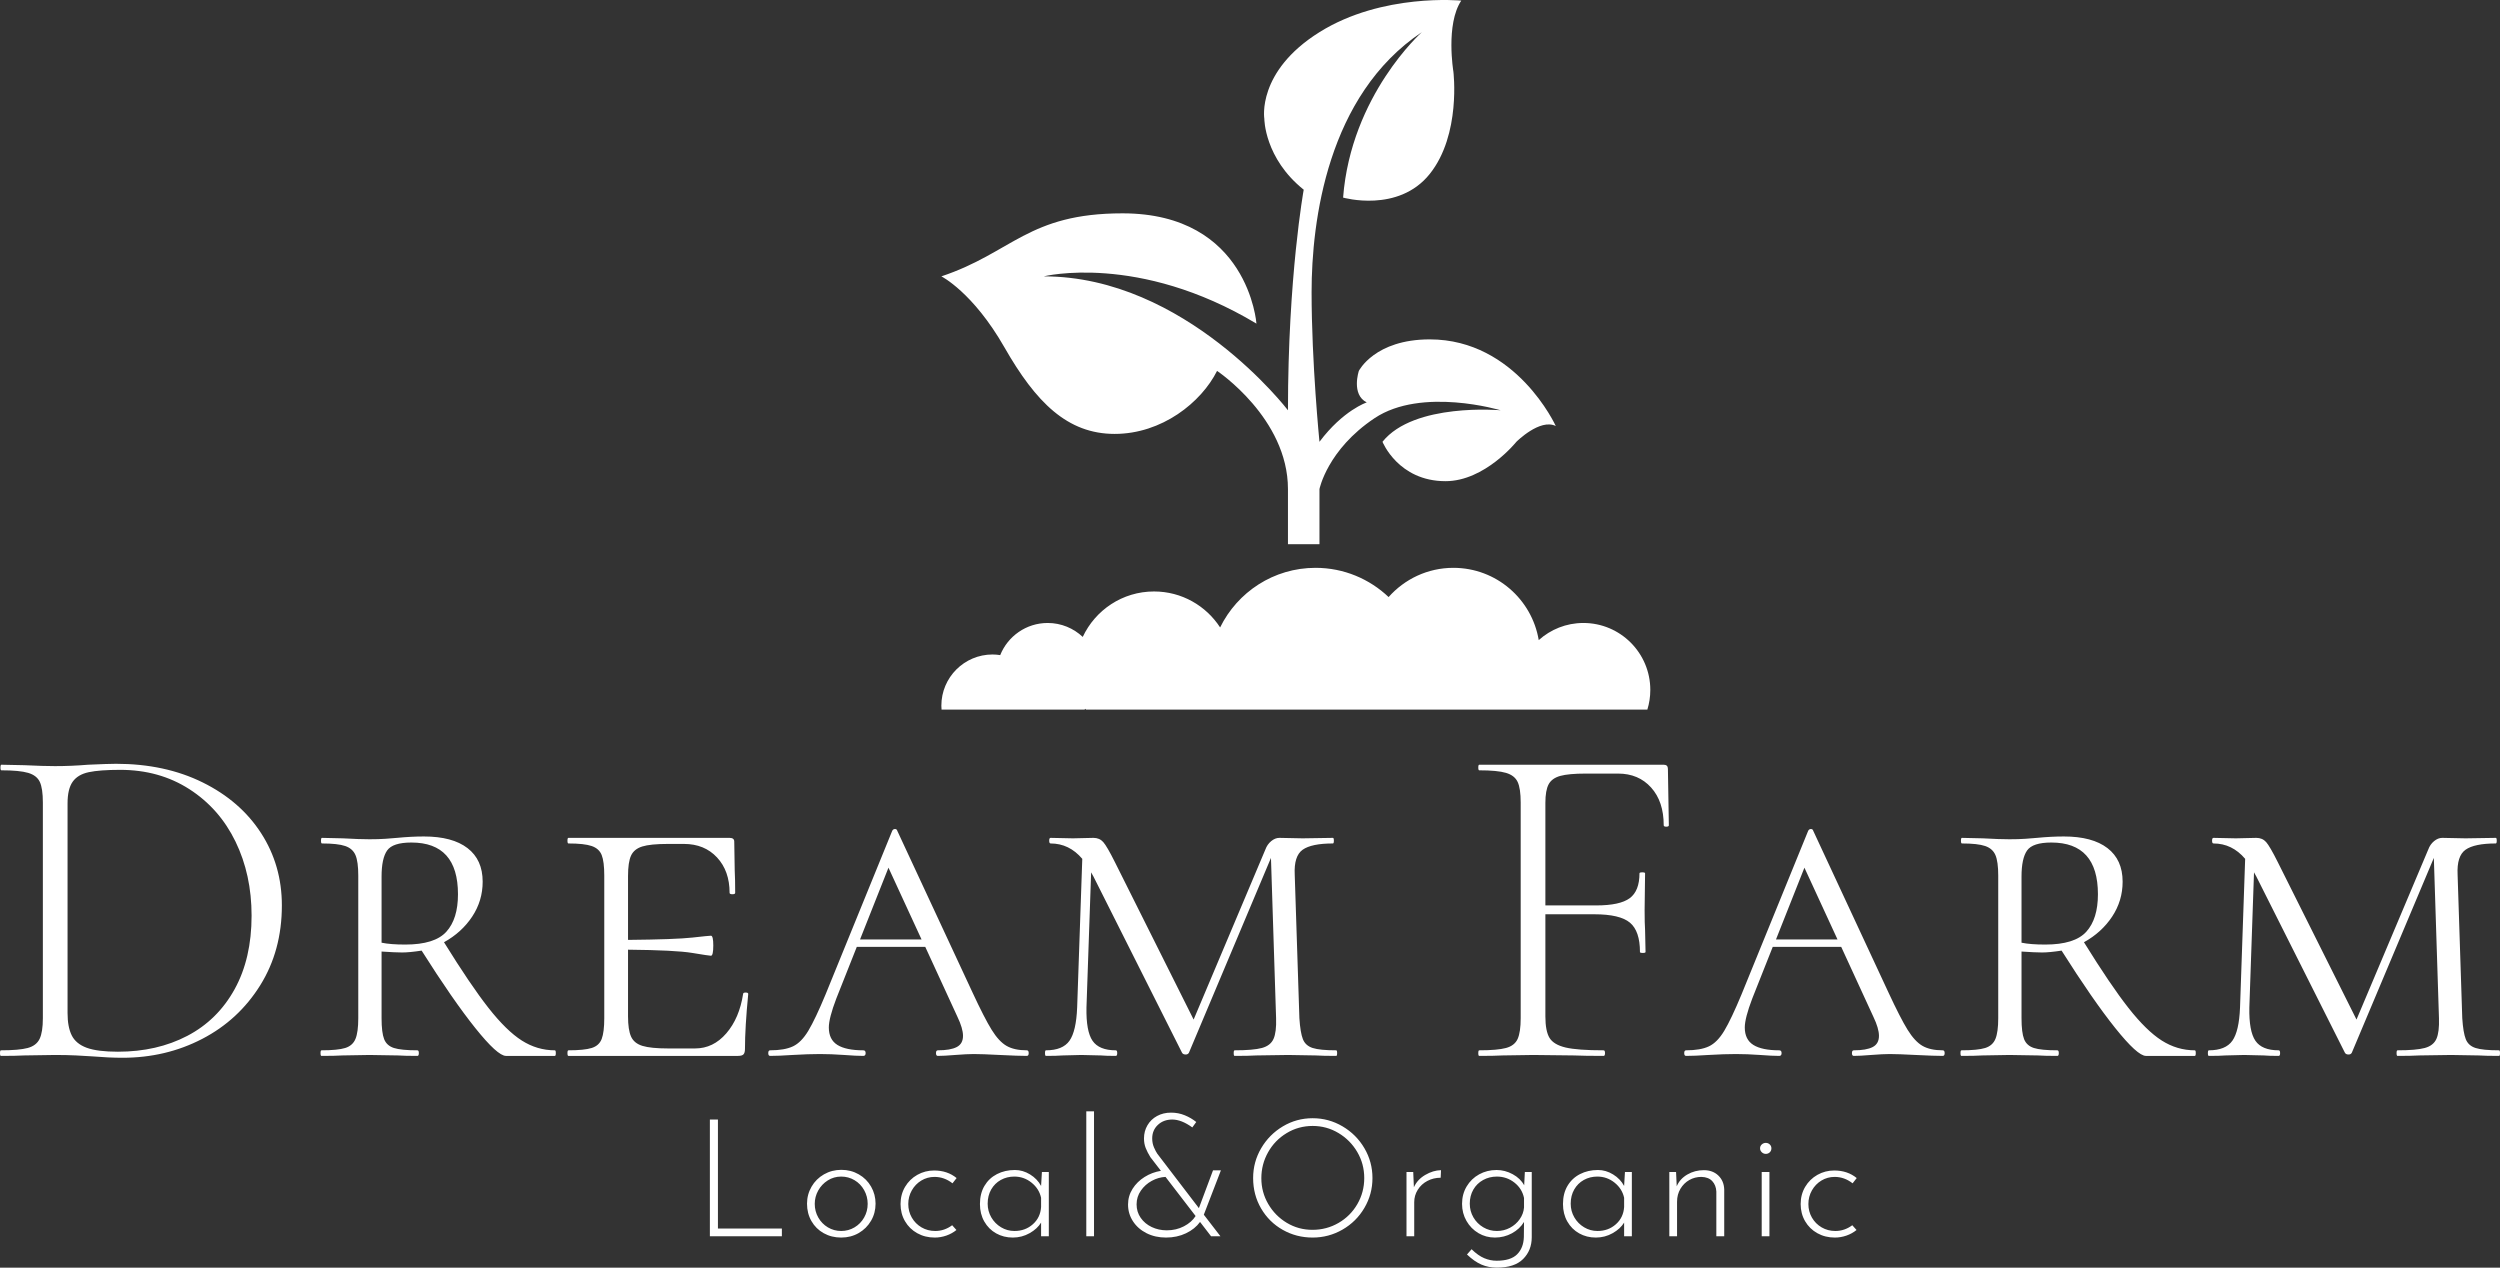 <svg viewBox="0 0 32.4 16.429" width="5000px" height="2535.278px" xmlns="http://www.w3.org/2000/svg" xmlns:xlink="http://www.w3.org/1999/xlink" preserveAspectRatio="none"><rect x="0" y="0" width="32.4" height="16.429" fill="#333333" stroke="none"/><defs></defs><style>.aOenZ3XmVcolors-0 {fill:#FFFFFF;fill-opacity:1;}.aOenZ3XmVcolors-1 {fill:#D9D9D9;fill-opacity:1;}.aOenZ3XmVcolors-2 {fill:#B4B4B4;fill-opacity:1;}.companyName {fill:#FFFFFF;fill-opacity:1;}.text {fill:#FFFFFF;fill-opacity:1;}</style><g opacity="1" transform="rotate(0 9.2 14.403)">
        <svg width="14.863" height="2.026" x="9.2" y="14.403" version="1.1" preserveAspectRatio="none" viewBox="4.52 -30.4 279.08 38.04">
          <g transform="matrix(1 0 0 1 0 0)" class="text"><path d="M4.52-28.40L6.48-28.40L6.48-1.88L22.04-1.88L22.04 0L4.52 0L4.52-28.40Z M28.16-7.92Q28.16-10.16 29.26-12.06Q30.36-13.96 32.28-15.06Q34.20-16.16 36.52-16.16L36.52-16.16Q38.84-16.16 40.76-15.06Q42.68-13.96 43.76-12.06Q44.84-10.16 44.84-7.92L44.84-7.92Q44.84-5.64 43.74-3.76Q42.64-1.88 40.74-0.78Q38.84 0.32 36.48 0.32L36.48 0.32Q34.12 0.32 32.22-0.74Q30.32-1.80 29.24-3.68Q28.16-5.56 28.16-7.92L28.16-7.92ZM30.04-7.88Q30.04-6.08 30.90-4.56Q31.76-3.04 33.24-2.16Q34.72-1.28 36.48-1.28L36.48-1.28Q38.24-1.28 39.72-2.16Q41.20-3.04 42.06-4.56Q42.92-6.08 42.92-7.88L42.92-7.88Q42.92-9.68 42.06-11.22Q41.20-12.76 39.72-13.64Q38.24-14.52 36.48-14.52L36.48-14.52Q34.68-14.52 33.20-13.58Q31.72-12.64 30.88-11.12Q30.04-9.60 30.04-7.88L30.04-7.88Z M64.52-1.52Q63.44-0.64 62.06-0.16Q60.68 0.32 59.24 0.32L59.24 0.32Q56.88 0.32 54.98-0.74Q53.08-1.80 52-3.66Q50.92-5.52 50.92-7.84L50.92-7.84Q50.92-10.16 52.02-12.02Q53.12-13.88 55-14.94Q56.88-16 59.08-16L59.08-16Q62.32-16 64.56-14.16L64.56-14.16L63.56-12.88Q61.56-14.44 59.20-14.44L59.20-14.44Q57.44-14.44 55.98-13.56Q54.52-12.68 53.66-11.16Q52.80-9.64 52.80-7.84L52.80-7.84Q52.80-6.04 53.66-4.54Q54.52-3.04 56.02-2.16Q57.52-1.28 59.36-1.28L59.36-1.28Q61.60-1.28 63.48-2.68L63.48-2.68L64.52-1.52Z M85.32-15.64L87-15.64L87 0L85.12 0L85.12-3.32Q84.20-1.80 82.32-0.74Q80.44 0.32 78.24 0.32L78.24 0.32Q76 0.32 74.18-0.70Q72.36-1.72 71.30-3.58Q70.24-5.44 70.24-7.84L70.24-7.84Q70.24-10.40 71.34-12.26Q72.44-14.12 74.38-15.12Q76.32-16.12 78.76-16.12L78.76-16.12Q80.68-16.12 82.44-15.04Q84.20-13.96 85.12-12.24L85.12-12.24L85.32-15.64ZM78.64-1.28Q81.28-1.28 83.12-2.92Q84.96-4.56 85.12-7.12L85.12-7.12L85.12-9.36Q84.64-11.56 82.80-13.04Q80.96-14.52 78.60-14.52L78.60-14.52Q76.80-14.52 75.32-13.70Q73.84-12.88 72.98-11.38Q72.12-9.88 72.12-7.92L72.12-7.92Q72.12-6.12 73-4.60Q73.88-3.08 75.38-2.18Q76.88-1.28 78.64-1.28L78.64-1.28Z M96.12-30.40L98-30.40L98 0L96.12 0L96.12-30.40Z M128.88-16.04L124.72-5.24L128.76 0L126.48 0L123.80-3.48Q122.56-1.76 120.38-0.72Q118.20 0.32 115.52 0.32L115.52 0.32Q112.88 0.32 110.78-0.74Q108.68-1.80 107.48-3.64Q106.28-5.48 106.28-7.72L106.28-7.72Q106.28-9.80 107.38-11.54Q108.48-13.28 110.30-14.42Q112.12-15.56 114.28-15.92L114.28-15.92L111.72-19.24Q111-20.40 110.58-21.46Q110.16-22.52 110.16-23.80L110.16-23.80Q110.16-25.56 111-27Q111.84-28.44 113.34-29.26Q114.84-30.08 116.76-30.08L116.76-30.08Q118.52-30.08 120.08-29.44Q121.64-28.80 122.88-27.80L122.88-27.80L121.92-26.48Q119.28-28.40 117.04-28.40L117.04-28.40Q114.92-28.40 113.54-27.10Q112.16-25.80 112.16-23.80L112.16-23.80Q112.16-22.60 112.60-21.60Q113.04-20.60 113.40-20.08L113.40-20.08L123.52-6.84L126.96-16.04L128.88-16.04ZM115.72-1.44Q118-1.44 119.88-2.42Q121.76-3.40 122.72-4.92L122.72-4.92L115.40-14.44Q113.68-14.36 112.06-13.48Q110.44-12.60 109.40-11.10Q108.36-9.60 108.36-7.76L108.36-7.76Q108.36-5.92 109.36-4.48Q110.36-3.04 112.04-2.24Q113.72-1.44 115.72-1.44L115.72-1.44Z M136.72-14.16Q136.72-18.08 138.68-21.42Q140.64-24.76 143.96-26.74Q147.28-28.72 151.20-28.72L151.20-28.72Q155.12-28.72 158.48-26.74Q161.84-24.76 163.80-21.42Q165.76-18.08 165.76-14.16L165.76-14.16Q165.76-10.24 163.80-6.90Q161.84-3.56 158.48-1.62Q155.12 0.32 151.20 0.32L151.20 0.32Q147.24 0.32 143.92-1.56Q140.60-3.44 138.66-6.76Q136.72-10.08 136.72-14.16L136.72-14.16ZM138.72-14.12Q138.72-10.72 140.40-7.84Q142.08-4.96 144.92-3.26Q147.76-1.56 151.16-1.56L151.16-1.56Q154.60-1.56 157.50-3.24Q160.40-4.92 162.08-7.82Q163.76-10.72 163.76-14.16L163.76-14.16Q163.76-17.60 162.06-20.50Q160.36-23.40 157.48-25.12Q154.60-26.84 151.20-26.84L151.20-26.84Q147.76-26.84 144.88-25.10Q142-23.36 140.36-20.44Q138.72-17.52 138.72-14.12L138.72-14.12Z M175.84-11.92Q176.68-13.80 178.60-14.92Q180.52-16.04 182.44-16.08L182.44-16.08L182.36-14.24Q180.60-14.24 179.12-13.46Q177.64-12.68 176.78-11.30Q175.92-9.92 175.92-8.28L175.92-8.28L175.92 0L174.04 0L174.04-15.64L175.68-15.64L175.84-11.92Z M202.84-15.64L204.52-15.64L204.52 0.24Q204.52 3.44 202.42 5.54Q200.32 7.64 196.04 7.64L196.04 7.64Q194.00 7.64 192.28 6.90Q190.56 6.16 188.76 4.44L188.76 4.44L189.88 3.16Q191.48 4.72 192.96 5.34Q194.44 5.96 195.96 5.96L195.96 5.96Q199.40 5.96 200.96 4.40Q202.52 2.84 202.60 0.20L202.60 0.20L202.64-3.48Q201.60-1.76 199.70-0.72Q197.80 0.32 195.56 0.32L195.56 0.32Q193.36 0.32 191.54-0.76Q189.72-1.84 188.64-3.72Q187.56-5.60 187.56-7.88L187.56-7.88Q187.56-10.24 188.68-12.12Q189.80-14 191.72-15.06Q193.64-16.12 195.96-16.12L195.96-16.12Q198.00-16.12 199.88-15.10Q201.76-14.08 202.68-12.40L202.68-12.40L202.84-15.64ZM196.04-1.28Q197.76-1.28 199.22-2.06Q200.68-2.84 201.60-4.16Q202.52-5.48 202.64-7L202.64-7L202.64-9.32Q202.16-11.60 200.30-13.06Q198.44-14.52 196.04-14.52L196.04-14.52Q194.20-14.52 192.68-13.68Q191.16-12.84 190.30-11.34Q189.44-9.84 189.44-7.92L189.44-7.92Q189.44-6.12 190.32-4.60Q191.20-3.08 192.72-2.18Q194.24-1.28 196.04-1.28L196.04-1.28Z M227.20-15.64L228.88-15.64L228.88 0L227.00 0L227.00-3.32Q226.08-1.80 224.20-0.74Q222.32 0.32 220.12 0.32L220.12 0.32Q217.88 0.32 216.06-0.70Q214.24-1.72 213.18-3.58Q212.12-5.44 212.12-7.84L212.12-7.84Q212.12-10.40 213.22-12.26Q214.32-14.12 216.26-15.12Q218.20-16.12 220.64-16.12L220.64-16.12Q222.56-16.12 224.32-15.04Q226.08-13.96 227.00-12.24L227.00-12.24L227.20-15.64ZM220.52-1.28Q223.16-1.28 225.00-2.92Q226.84-4.56 227.00-7.12L227.00-7.12L227.00-9.36Q226.52-11.56 224.68-13.04Q222.84-14.52 220.48-14.52L220.48-14.52Q218.68-14.52 217.20-13.70Q215.72-12.88 214.86-11.38Q214.00-9.88 214.00-7.92L214.00-7.92Q214.00-6.12 214.88-4.60Q215.76-3.08 217.26-2.18Q218.76-1.28 220.52-1.28L220.52-1.28Z M246.40-16.08Q248.56-16.08 249.92-14.78Q251.28-13.48 251.36-11.40L251.36-11.40L251.36 0L249.44 0L249.44-10.88Q249.36-12.44 248.44-13.42Q247.52-14.40 245.80-14.44L245.80-14.44Q244.20-14.44 242.86-13.68Q241.52-12.92 240.70-11.54Q239.88-10.16 239.88-8.40L239.88-8.40L239.88 0L238.00 0L238.00-15.64L239.64-15.64L239.80-12.16Q240.56-13.96 242.38-15.02Q244.20-16.08 246.40-16.08L246.40-16.08Z M260.48-15.64L262.36-15.64L262.36 0L260.48 0L260.48-15.64ZM260.08-21.40Q260.08-21.96 260.50-22.34Q260.92-22.72 261.48-22.72L261.48-22.72Q262.04-22.72 262.44-22.34Q262.84-21.96 262.84-21.40L262.84-21.40Q262.84-20.80 262.44-20.42Q262.04-20.04 261.48-20.04L261.48-20.04Q260.92-20.04 260.50-20.44Q260.08-20.84 260.08-21.40L260.08-21.40Z M283.56-1.52Q282.48-0.64 281.10-0.16Q279.72 0.32 278.28 0.32L278.28 0.32Q275.92 0.32 274.02-0.74Q272.12-1.80 271.04-3.66Q269.96-5.52 269.96-7.84L269.96-7.84Q269.96-10.16 271.06-12.02Q272.16-13.88 274.04-14.94Q275.92-16 278.12-16L278.12-16Q281.36-16 283.60-14.16L283.60-14.16L282.60-12.88Q280.60-14.44 278.24-14.44L278.24-14.44Q276.48-14.44 275.02-13.56Q273.56-12.68 272.70-11.16Q271.84-9.64 271.84-7.84L271.84-7.84Q271.84-6.04 272.70-4.54Q273.56-3.04 275.06-2.16Q276.56-1.28 278.40-1.28L278.40-1.28Q280.64-1.28 282.52-2.68L282.52-2.68L283.56-1.52Z"></path></g>
        </svg>
      </g><g opacity="1" transform="rotate(0 0 9.899)">
        <svg width="32.4" height="3.81" x="0" y="9.899" version="1.1" preserveAspectRatio="none" viewBox="1.36 -25.08 214.64 25.24">
          <g transform="matrix(1 0 0 1 0 0)" class="companyName"><path d="M11.88 0.16Q10.72 0.16 9.28 0.04L9.28 0.04Q8.72 0 7.90-0.04Q7.08-0.08 6.08-0.08L6.08-0.08L3.44-0.04Q2.72 0 1.44 0L1.44 0Q1.36 0 1.36-0.24Q1.36-0.48 1.44-0.48L1.44-0.48Q3-0.48 3.74-0.68Q4.48-0.88 4.76-1.46Q5.04-2.04 5.04-3.24L5.04-3.24L5.04-21.76Q5.04-22.96 4.78-23.52Q4.52-24.08 3.78-24.30Q3.04-24.52 1.48-24.52L1.48-24.52Q1.40-24.52 1.40-24.76Q1.40-25 1.48-25L1.48-25L3.44-24.96Q5.12-24.88 6.08-24.88L6.08-24.88Q7.48-24.88 8.92-25L8.92-25Q10.68-25.08 11.32-25.08L11.32-25.08Q15.52-25.08 18.76-23.48Q22-21.88 23.78-19.12Q25.56-16.36 25.56-12.92L25.56-12.92Q25.56-9.04 23.70-6.06Q21.84-3.08 18.72-1.46Q15.60 0.16 11.88 0.16L11.88 0.16ZM11.48-0.36Q14.84-0.36 17.44-1.72Q20.04-3.08 21.50-5.72Q22.96-8.36 22.96-12.04L22.96-12.04Q22.96-15.56 21.58-18.40Q20.20-21.24 17.62-22.90Q15.04-24.56 11.68-24.56L11.68-24.56Q9.92-24.56 8.98-24.36Q8.04-24.16 7.60-23.54Q7.16-22.92 7.16-21.68L7.16-21.68L7.16-3.68Q7.16-2.48 7.52-1.76Q7.88-1.04 8.80-0.70Q9.72-0.36 11.48-0.36L11.48-0.36Z M49-0.48Q49.08-0.48 49.08-0.24Q49.08 0 49 0L49 0L44.80 0Q44.08 0 42.16-2.40Q40.24-4.80 37.56-9.04L37.56-9.04Q36.52-8.88 35.88-8.88L35.88-8.88Q35.32-8.88 34.12-8.96L34.12-8.96L34.12-3.24Q34.12-2 34.34-1.44Q34.56-0.88 35.18-0.68Q35.80-0.48 37.20-0.48L37.20-0.48Q37.32-0.48 37.32-0.24Q37.32 0 37.20 0L37.20 0Q36.12 0 35.52-0.04L35.52-0.04L33.08-0.08L30.76-0.04Q30.12 0 28.96 0L28.96 0Q28.88 0 28.88-0.24Q28.88-0.48 28.96-0.48L28.96-0.48Q30.36-0.48 31-0.68Q31.64-0.88 31.88-1.46Q32.12-2.04 32.12-3.24L32.12-3.24L32.12-15.48Q32.12-16.68 31.88-17.24Q31.64-17.80 31-18.02Q30.36-18.24 29-18.24L29-18.24Q28.92-18.24 28.92-18.48Q28.92-18.72 29-18.72L29-18.72L30.80-18.68Q32.24-18.60 33.08-18.60L33.08-18.60Q33.84-18.60 34.44-18.64Q35.04-18.68 35.44-18.72L35.44-18.72Q36.68-18.84 37.76-18.84L37.76-18.84Q40.20-18.84 41.50-17.84Q42.80-16.84 42.80-14.96L42.80-14.96Q42.80-13.32 41.90-11.96Q41-10.60 39.48-9.76L39.48-9.76Q41.76-6.08 43.30-4.12Q44.84-2.16 46.16-1.32Q47.48-0.48 49-0.48L49-0.48ZM34.12-9.72Q34.88-9.56 36.16-9.56L36.16-9.56Q38.68-9.56 39.68-10.66Q40.68-11.76 40.68-13.88L40.68-13.88Q40.68-18.32 36.68-18.32L36.68-18.32Q35.08-18.32 34.60-17.64Q34.12-16.96 34.12-15.40L34.12-15.40L34.12-9.72Z M65.16-5.32Q65.16-5.44 65.38-5.44Q65.60-5.44 65.60-5.32L65.60-5.32Q65.32-2.44 65.32-0.60L65.32-0.60Q65.32-0.28 65.20-0.14Q65.08 0 64.72 0L64.72 0L50.16 0Q50.08 0 50.08-0.24Q50.08-0.48 50.16-0.48L50.16-0.48Q51.52-0.48 52.16-0.68Q52.80-0.88 53.02-1.46Q53.24-2.04 53.24-3.24L53.24-3.24L53.24-15.48Q53.24-16.68 53.02-17.24Q52.80-17.80 52.16-18.02Q51.52-18.24 50.16-18.24L50.16-18.24Q50.08-18.24 50.08-18.48Q50.08-18.72 50.16-18.72L50.16-18.72L64-18.72Q64.40-18.72 64.40-18.40L64.40-18.40L64.44-15.92Q64.48-15.16 64.48-14L64.48-14Q64.48-13.88 64.24-13.88Q64-13.88 64-14L64-14Q64-15.88 62.92-17.04Q61.84-18.20 60.08-18.20L60.08-18.20L58.72-18.20Q57.20-18.20 56.50-17.98Q55.80-17.76 55.54-17.20Q55.28-16.64 55.28-15.44L55.28-15.44L55.28-9.96Q59.36-10 60.80-10.16Q62.24-10.32 62.40-10.32L62.40-10.32Q62.60-10.32 62.60-9.48L62.60-9.48Q62.60-8.60 62.40-8.60L62.40-8.60Q62.24-8.60 60.80-8.84Q59.36-9.08 55.28-9.12L55.28-9.12L55.28-3.40Q55.28-2.24 55.54-1.66Q55.80-1.08 56.52-0.86Q57.24-0.64 58.72-0.64L58.72-0.64L61.04-0.64Q62.60-0.64 63.72-1.94Q64.84-3.24 65.16-5.32L65.16-5.32Z M89.52-0.48Q89.68-0.48 89.68-0.24Q89.68 0 89.52 0L89.52 0Q88.80 0 87.20-0.08L87.20-0.08Q85.68-0.16 84.96-0.16L84.96-0.16Q84.40-0.16 83.36-0.08L83.36-0.08Q82.40 0 81.88 0L81.88 0Q81.72 0 81.72-0.24Q81.72-0.48 81.88-0.48L81.88-0.48Q82.96-0.48 83.50-0.76Q84.04-1.04 84.04-1.72L84.04-1.72Q84.04-2.36 83.56-3.36L83.56-3.36L80.80-9.36L74.92-9.36L73.16-4.92Q72.52-3.24 72.52-2.44L72.52-2.44Q72.52-1.40 73.26-0.94Q74-0.48 75.48-0.48L75.48-0.48Q75.68-0.48 75.68-0.24Q75.68 0 75.48 0L75.48 0Q74.88 0 73.84-0.08L73.84-0.08Q72.72-0.16 71.76-0.16L71.76-0.16Q70.76-0.16 69.40-0.08L69.40-0.08Q68.20 0 67.48 0L67.48 0Q67.32 0 67.32-0.24Q67.32-0.48 67.48-0.48L67.48-0.48Q68.72-0.48 69.44-0.82Q70.16-1.16 70.76-2.16Q71.36-3.16 72.24-5.28L72.24-5.28L77.96-19.32Q78.04-19.48 78.20-19.48Q78.36-19.48 78.40-19.32L78.40-19.32L84.84-5.48Q85.88-3.24 86.50-2.24Q87.12-1.24 87.78-0.86Q88.44-0.48 89.52-0.48L89.52-0.48ZM77.64-16.16L75.20-10L80.48-10L77.64-16.16Z M116.08-0.48Q116.16-0.48 116.16-0.24Q116.16 0 116.08 0L116.08 0Q114.96 0 114.32-0.04L114.32-0.04L111.96-0.08L109.24-0.04Q108.56 0 107.36 0L107.36 0Q107.28 0 107.28-0.24Q107.28-0.48 107.36-0.48L107.36-0.48Q108.96-0.48 109.70-0.68Q110.44-0.88 110.70-1.46Q110.96-2.04 110.92-3.24L110.92-3.24L110.48-17L103.44-0.28Q103.36-0.12 103.16-0.12L103.16-0.12Q102.92-0.12 102.84-0.28L102.84-0.28L95.24-15.40L95.04-15.76L94.64-4.16Q94.60-2.12 95.16-1.30Q95.72-0.48 97.16-0.48L97.16-0.48Q97.28-0.48 97.28-0.24Q97.28 0 97.16 0L97.16 0Q96.32 0 95.88-0.04L95.88-0.04L94.20-0.08L92.60-0.04Q92.08 0 91.16 0L91.16 0Q91.08 0 91.08-0.24Q91.08-0.48 91.16-0.48L91.16-0.48Q92.60-0.48 93.18-1.30Q93.76-2.12 93.84-4.16L93.84-4.16L94.28-16.92Q93.16-18.24 91.56-18.24L91.56-18.24Q91.44-18.24 91.44-18.48Q91.44-18.72 91.56-18.72L91.56-18.72L93.48-18.68L95.24-18.72Q95.76-18.72 96.08-18.36Q96.40-18 97.08-16.64L97.08-16.64L103.84-3.12L110-17.72Q110.16-18.16 110.50-18.44Q110.84-18.72 111.20-18.72L111.20-18.72L113.20-18.68L115.80-18.72Q115.88-18.72 115.88-18.48Q115.88-18.24 115.80-18.24L115.80-18.24Q113.96-18.24 113.20-17.70Q112.44-17.16 112.52-15.56L112.52-15.56L112.92-3.24Q113-2 113.22-1.44Q113.44-0.88 114.06-0.68Q114.68-0.48 116.08-0.48L116.08-0.48Z M144.56-24.64L144.64-19.80Q144.64-19.68 144.42-19.68Q144.20-19.68 144.20-19.80L144.20-19.80Q144.20-21.84 143.12-23.04Q142.04-24.24 140.28-24.24L140.28-24.24L137.52-24.24Q136.04-24.24 135.32-24.04Q134.60-23.84 134.32-23.32Q134.04-22.80 134.04-21.72L134.04-21.72L134.04-12.92L138.40-12.92Q140.44-12.92 141.28-13.54Q142.12-14.16 142.12-15.68L142.12-15.68Q142.12-15.76 142.36-15.76Q142.60-15.76 142.60-15.68L142.60-15.68L142.56-12.52Q142.56-11.36 142.60-10.80L142.60-10.80L142.64-8.92Q142.64-8.84 142.40-8.84Q142.16-8.84 142.16-8.92L142.16-8.92Q142.16-10.72 141.30-11.44Q140.44-12.16 138.24-12.16L138.24-12.16L134.04-12.16L134.04-3.40Q134.04-2.12 134.40-1.54Q134.76-0.96 135.78-0.72Q136.80-0.48 139.04-0.48L139.04-0.48Q139.16-0.48 139.16-0.24Q139.16 0 139.04 0L139.04 0Q137.40 0 136.48-0.04L136.48-0.04L133-0.08L130.36-0.04Q129.64 0 128.36 0L128.36 0Q128.28 0 128.28-0.24Q128.28-0.48 128.36-0.48L128.36-0.48Q129.92-0.48 130.66-0.68Q131.40-0.88 131.66-1.46Q131.92-2.04 131.92-3.24L131.92-3.24L131.92-21.76Q131.92-22.96 131.66-23.52Q131.40-24.08 130.66-24.30Q129.92-24.52 128.36-24.52L128.36-24.52Q128.28-24.52 128.28-24.76Q128.28-25 128.36-25L128.36-25L144.20-25Q144.56-25 144.56-24.64L144.56-24.64Z M168.16-0.48Q168.32-0.48 168.32-0.24Q168.32 0 168.16 0L168.16 0Q167.44 0 165.84-0.08L165.84-0.08Q164.32-0.16 163.60-0.16L163.60-0.16Q163.04-0.16 162.00-0.08L162.00-0.08Q161.04 0 160.52 0L160.52 0Q160.36 0 160.36-0.24Q160.36-0.48 160.52-0.48L160.52-0.48Q161.60-0.48 162.14-0.76Q162.68-1.04 162.68-1.72L162.68-1.72Q162.68-2.36 162.20-3.36L162.20-3.36L159.44-9.36L153.56-9.36L151.80-4.92Q151.16-3.24 151.16-2.44L151.16-2.44Q151.16-1.40 151.90-0.94Q152.64-0.48 154.12-0.48L154.12-0.48Q154.32-0.48 154.32-0.24Q154.32 0 154.12 0L154.12 0Q153.52 0 152.48-0.08L152.48-0.08Q151.36-0.16 150.40-0.16L150.40-0.16Q149.40-0.16 148.04-0.08L148.04-0.08Q146.84 0 146.12 0L146.12 0Q145.96 0 145.96-0.24Q145.96-0.48 146.12-0.48L146.12-0.48Q147.36-0.48 148.08-0.82Q148.80-1.16 149.40-2.16Q150.00-3.16 150.88-5.28L150.88-5.28L156.60-19.32Q156.68-19.48 156.84-19.48Q157.00-19.48 157.04-19.32L157.04-19.32L163.48-5.48Q164.52-3.24 165.14-2.24Q165.76-1.24 166.42-0.86Q167.08-0.48 168.16-0.48L168.16-0.48ZM156.28-16.16L153.84-10L159.12-10L156.28-16.16Z M189.80-0.48Q189.88-0.48 189.88-0.24Q189.88 0 189.80 0L189.80 0L185.60 0Q184.88 0 182.96-2.40Q181.04-4.80 178.36-9.04L178.36-9.04Q177.32-8.88 176.68-8.88L176.68-8.88Q176.12-8.88 174.92-8.96L174.92-8.96L174.92-3.24Q174.92-2 175.14-1.44Q175.36-0.88 175.98-0.68Q176.60-0.48 178.00-0.48L178.00-0.48Q178.12-0.48 178.12-0.24Q178.12 0 178.00 0L178.00 0Q176.92 0 176.32-0.04L176.32-0.04L173.88-0.08L171.56-0.04Q170.92 0 169.76 0L169.76 0Q169.68 0 169.68-0.24Q169.68-0.48 169.76-0.48L169.76-0.48Q171.16-0.48 171.80-0.68Q172.44-0.88 172.68-1.46Q172.92-2.04 172.92-3.24L172.92-3.24L172.92-15.48Q172.92-16.68 172.68-17.24Q172.44-17.80 171.80-18.02Q171.16-18.24 169.80-18.24L169.80-18.24Q169.72-18.24 169.72-18.48Q169.72-18.72 169.80-18.72L169.80-18.72L171.60-18.68Q173.04-18.60 173.88-18.60L173.88-18.60Q174.64-18.60 175.24-18.64Q175.84-18.68 176.24-18.72L176.24-18.72Q177.48-18.84 178.56-18.84L178.56-18.84Q181.00-18.84 182.30-17.84Q183.60-16.84 183.60-14.96L183.60-14.96Q183.60-13.32 182.70-11.96Q181.80-10.60 180.28-9.76L180.28-9.76Q182.56-6.08 184.10-4.12Q185.64-2.16 186.96-1.32Q188.28-0.48 189.80-0.48L189.80-0.48ZM174.92-9.72Q175.68-9.56 176.96-9.56L176.96-9.56Q179.48-9.56 180.48-10.66Q181.48-11.76 181.48-13.88L181.48-13.88Q181.48-18.32 177.48-18.32L177.48-18.32Q175.88-18.32 175.40-17.64Q174.92-16.96 174.92-15.40L174.92-15.40L174.92-9.72Z M215.92-0.48Q216-0.48 216-0.24Q216 0 215.92 0L215.92 0Q214.80 0 214.16-0.04L214.16-0.04L211.80-0.08L209.08-0.04Q208.40 0 207.20 0L207.20 0Q207.12 0 207.12-0.24Q207.12-0.48 207.20-0.48L207.20-0.48Q208.80-0.48 209.54-0.68Q210.28-0.88 210.54-1.46Q210.80-2.04 210.76-3.24L210.76-3.24L210.32-17L203.28-0.28Q203.20-0.12 203-0.12L203-0.12Q202.76-0.12 202.68-0.28L202.68-0.28L195.08-15.40L194.88-15.76L194.48-4.16Q194.44-2.12 195-1.30Q195.56-0.48 197-0.48L197-0.48Q197.12-0.48 197.12-0.24Q197.12 0 197 0L197 0Q196.16 0 195.72-0.04L195.72-0.04L194.04-0.08L192.44-0.04Q191.92 0 191 0L191 0Q190.92 0 190.92-0.24Q190.92-0.48 191-0.48L191-0.48Q192.44-0.48 193.02-1.30Q193.60-2.12 193.68-4.16L193.68-4.16L194.12-16.92Q193-18.24 191.40-18.24L191.40-18.24Q191.28-18.24 191.28-18.48Q191.28-18.72 191.40-18.72L191.40-18.72L193.32-18.68L195.08-18.72Q195.60-18.72 195.92-18.36Q196.24-18 196.92-16.64L196.92-16.64L203.68-3.12L209.84-17.72Q210-18.16 210.34-18.44Q210.68-18.72 211.04-18.72L211.04-18.72L213.04-18.68L215.64-18.72Q215.72-18.72 215.72-18.48Q215.72-18.24 215.64-18.24L215.64-18.24Q213.80-18.24 213.04-17.70Q212.28-17.16 212.36-15.56L212.36-15.56L212.76-3.24Q212.84-2 213.06-1.44Q213.28-0.88 213.90-0.68Q214.52-0.48 215.92-0.48L215.92-0.48Z"></path></g>
        </svg>
      </g><g opacity="1" transform="rotate(0 12.2 0)">
        <svg width="9.188" height="9.197" x="12.2" y="0" version="1.1" preserveAspectRatio="none" viewBox="5 4.918 90 90.082">
          <g transform="matrix(1 0 0 1 0 0)" class="aOenZ3XmVcolors-0"><g enable-background="new    "><g><g><path d="M67,48c-7,0-9,4-9,4s-1,3,1,4c0,0-3,1-6,5c0,0-1-10-1-19s2-25,14-33c0,0-9,8-10,21c0,0,7,2,11-3s3-13,3-13s-1-6,1-9     c0,0-10-1-18,4s-7,11-7,11s0,5,5,9c0,0-2,11-2,28c0,0-13-17-31-17c0,0,12-3,27,6c0,0-1-14-17-14c-12,0-14,5-23,8c0,0,4,2,8,9     s8,11,14,11s11-4,13-8c0,0,9,6,9,15v7h4v-7c0,0,1-5,7-9s16-1,16-1s-11-1-15,4c0,0,2,5,8,5c5,0,9-5,9-5s3-3,5-2C83,59,78,48,67,48     z"></path></g></g></g><g enable-background="new    "><g><g><path fill-rule="evenodd" clip-rule="evenodd" d="M86.5,84c-2.179,0-4.159,0.826-5.664,2.175C79.965,80.971,75.452,77,70,77     c-3.275,0-6.207,1.439-8.223,3.71C59.357,78.416,56.098,77,52.5,77c-5.324,0-9.915,3.09-12.112,7.566     C38.605,81.82,35.518,80,32,80c-4.009,0-7.457,2.364-9.051,5.77C21.785,84.676,20.223,84,18.5,84     c-2.734,0-5.069,1.689-6.029,4.08C12.153,88.032,11.831,88,11.5,88C7.91,88,5,90.91,5,94.5c0,0.169,0.013,0.334,0.025,0.5h18.146     c0.036-0.037,0.076-0.071,0.111-0.109c0.021,0.038,0.049,0.071,0.071,0.109h71.271C94.868,94.209,95,93.37,95,92.5     C95,87.806,91.194,84,86.5,84z"></path></g></g></g></g>
        </svg>
      </g></svg>